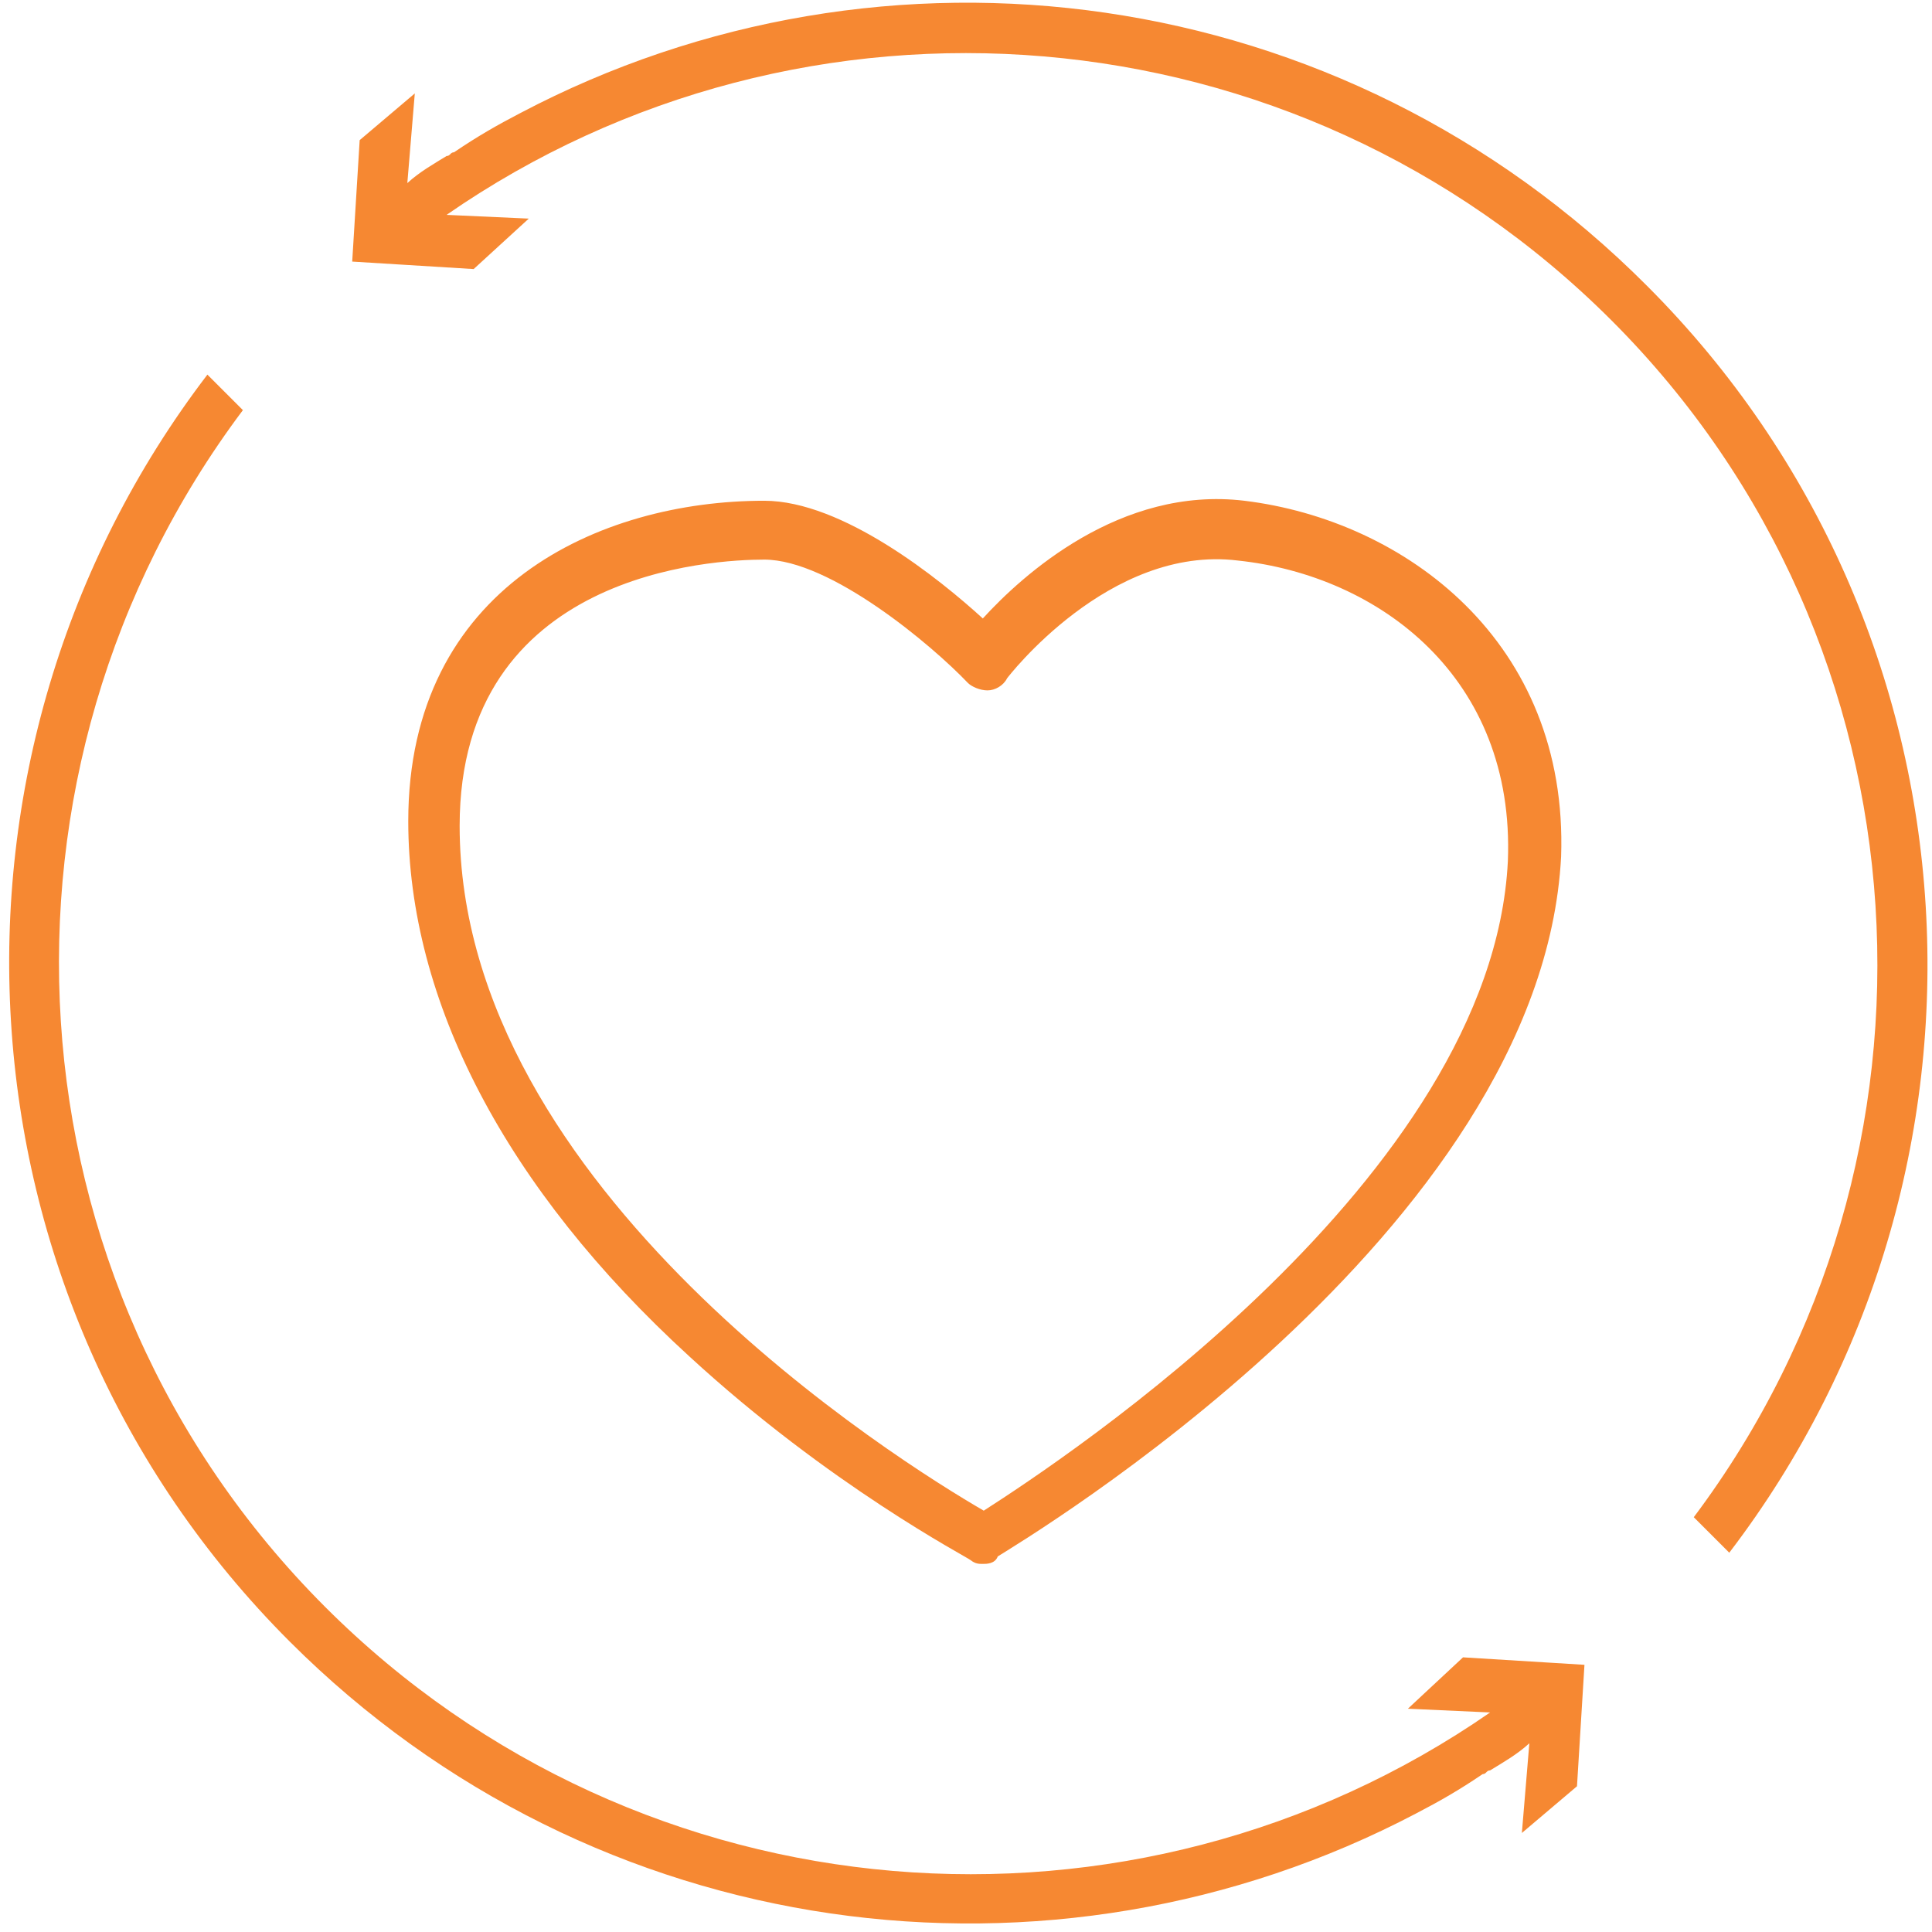 <svg version="1.1" id="Layer_1" xmlns="http://www.w3.org/2000/svg" x="0" y="0" viewBox="0 0 206.8 206.8" xml:space="preserve"><style>.st0{fill:#f68832}</style><path class="st0" d="M105.2 167.4c-.4 0-.8 0-1.3-.4s-15.1-8-30.1-21.8c-19.7-18-30.1-38.1-30.1-57.3 0-25.1 20.5-34.3 38.1-34.3 8.4 0 18.8 8.4 23.4 12.6 4.2-4.6 14.7-14.2 28-12.6 17.2 2.1 34.7 15.1 33.9 38.1-2.1 40.2-57.8 73.3-60.3 74.9-.3.8-1.2.8-1.6.8zM81.8 59.9c-5.4 0-32.6 1.3-32.6 28.5 0 38.9 47.3 68.2 56.1 73.3 8.4-5.4 54.4-35.6 56.1-69.5.8-19.7-13.8-30.6-28.9-32.2-13.8-1.7-24.7 12.6-24.7 12.6-.4.8-1.3 1.3-2.1 1.3s-1.7-.4-2.1-.8c-3.8-4-14.7-13.2-21.8-13.2z"/><path class="st0" d="m150.7 182.9 8.8.4c-38.1 26.4-90.8 22.6-124.7-11.3C0 137.2-2.9 82.4 26 43.9l-3.8-3.8c-31 40.6-28 98.8 8.8 135.6 32.6 32.6 81.6 38.9 120.6 18.4 2.5-1.3 4.6-2.5 7.1-4.2.4 0 .4-.4.8-.4 1.3-.8 2.9-1.7 4.2-2.9l-.8 9.6 5.9-5 .8-13-13-.8-5.9 5.5zM56.6 23.4l-8.8-.4C85.9-3.4 138.6.4 172.5 34.3c34.7 34.7 37.7 89.6 8.8 128.1l3.8 3.8c31-40.6 28-98.8-8.8-135.6-32.7-32.8-81.7-39-120.6-18.5-2.5 1.3-4.6 2.5-7.1 4.2-.4 0-.4.4-.8.4-1.3.8-2.9 1.7-4.2 2.9l.8-9.6-5.9 5-.8 13 13 .8 5.9-5.4z"/></svg>
